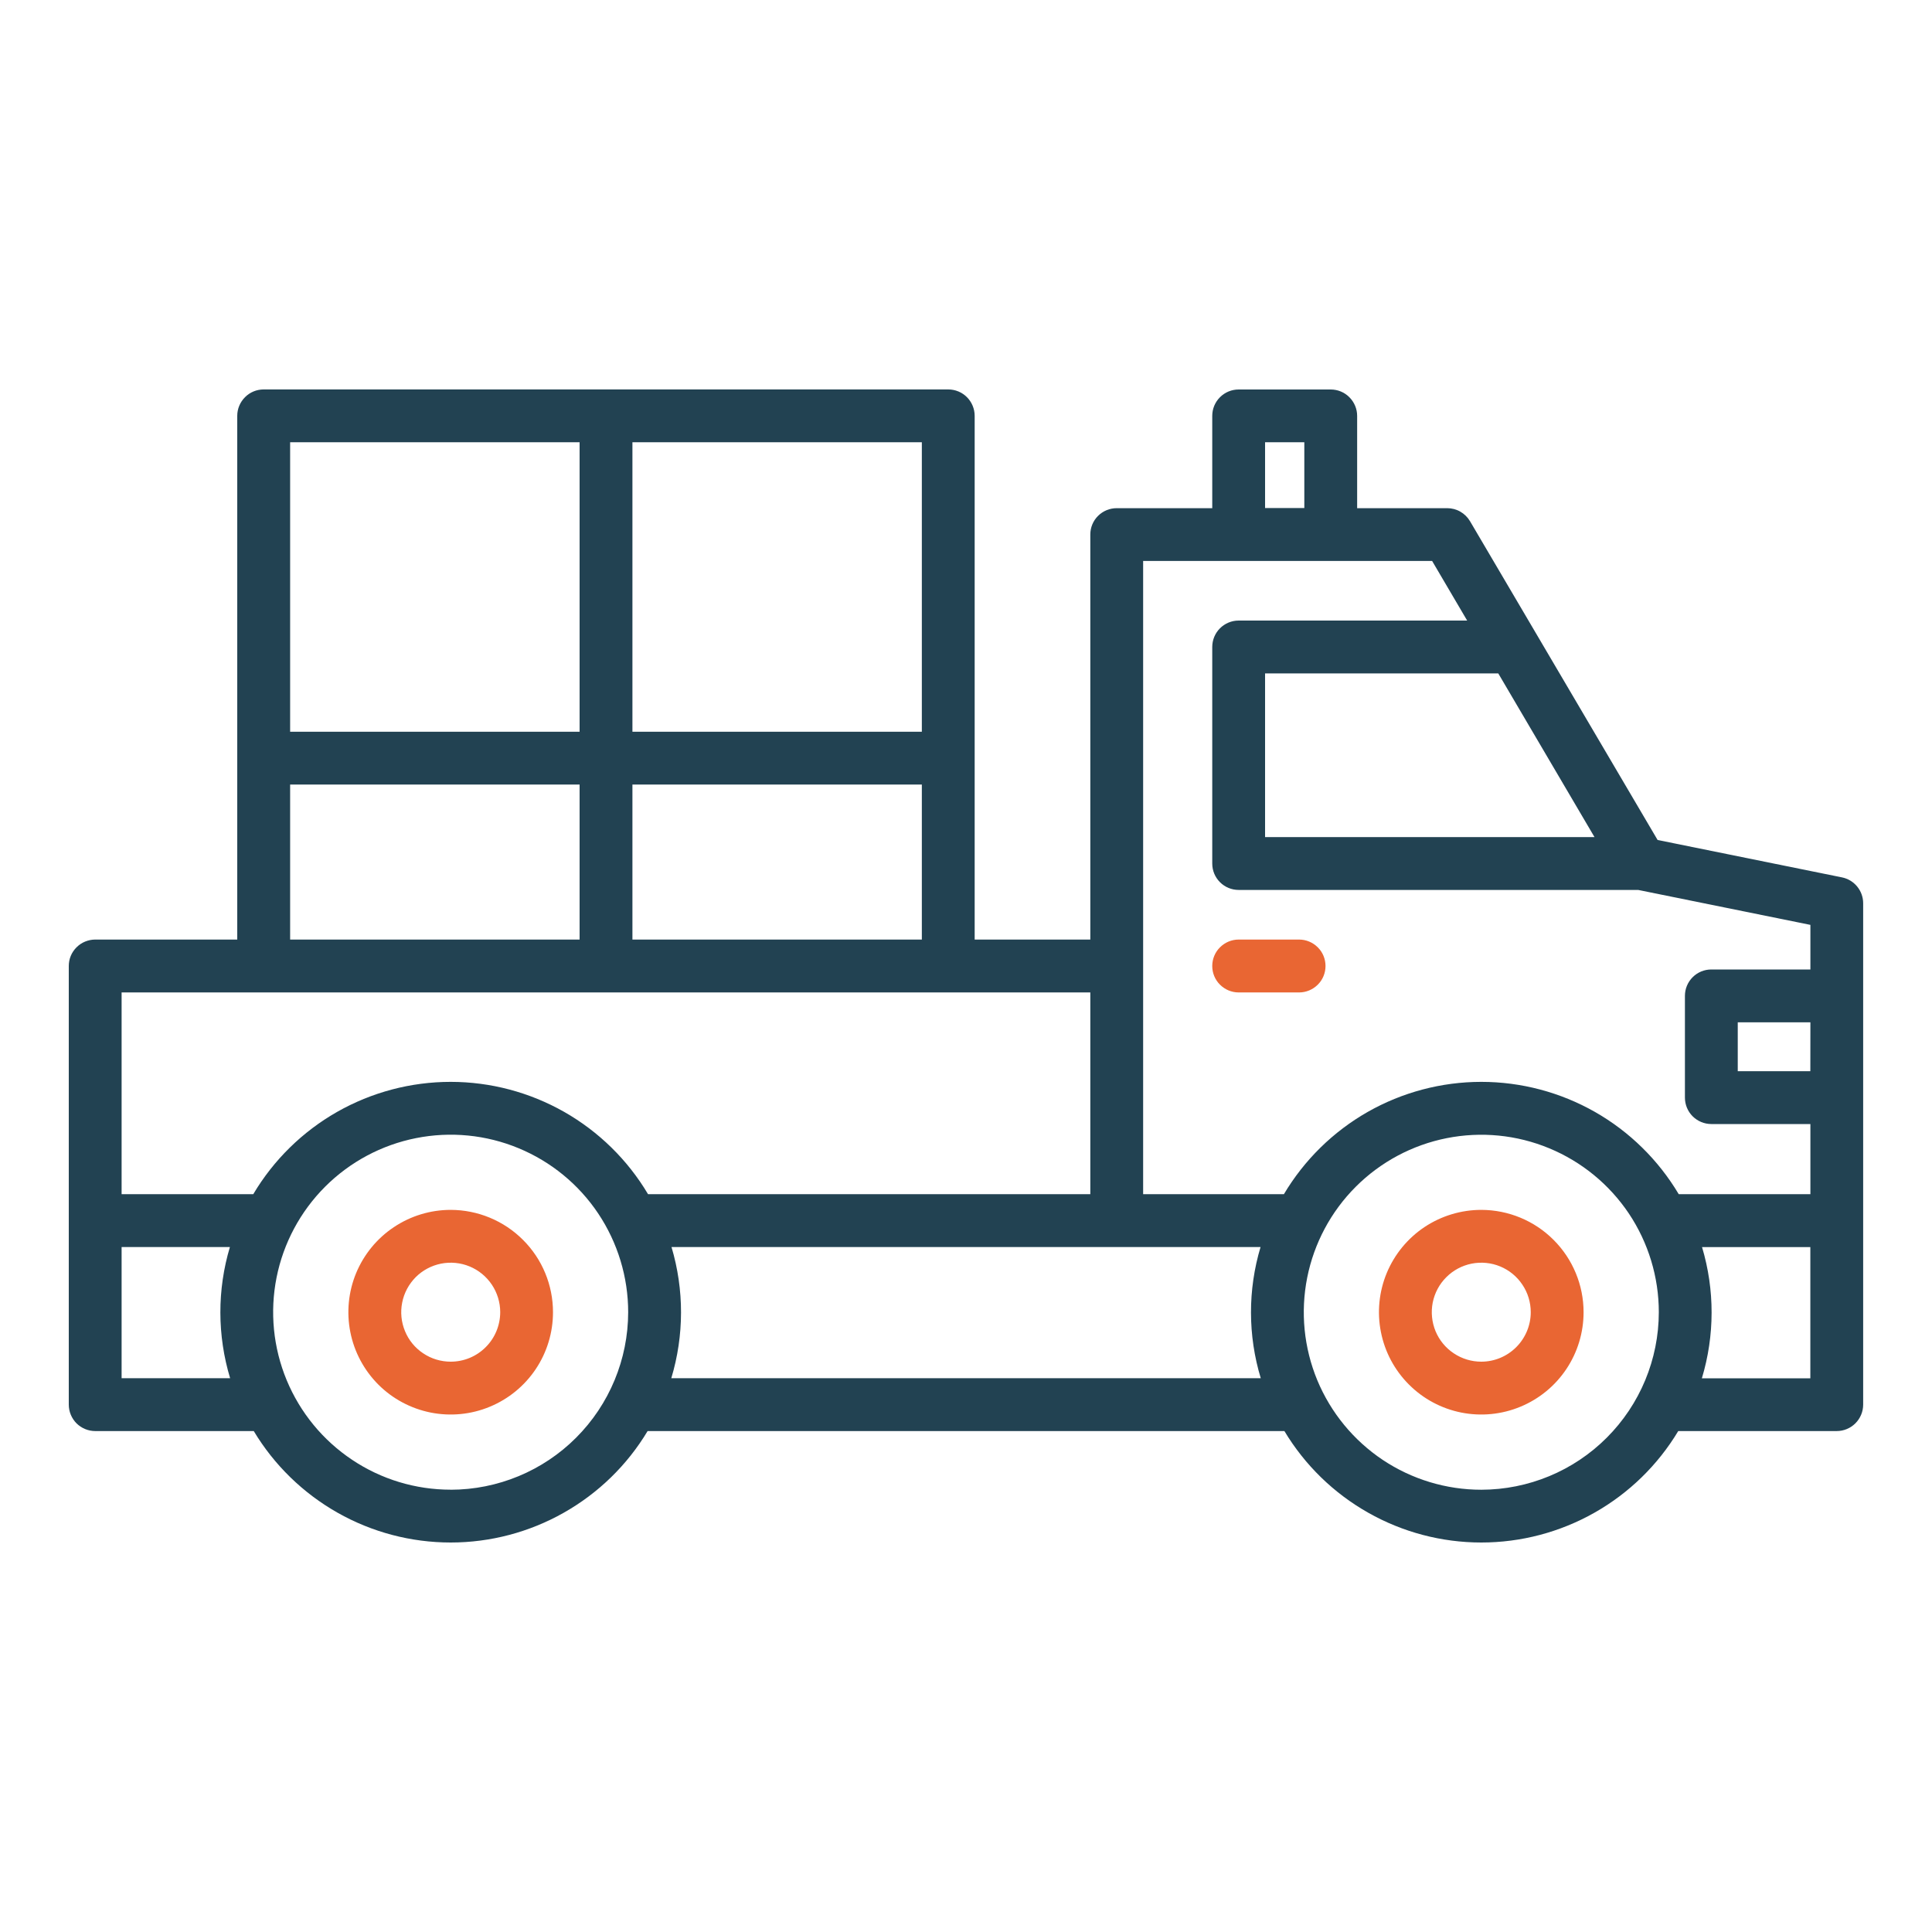 <?xml version="1.0" encoding="UTF-8"?> <svg xmlns="http://www.w3.org/2000/svg" width="35" height="35" viewBox="0 0 35 35" fill="none"> <path d="M33.371 15.895L30.029 15.217L26.63 9.441C26.587 9.369 26.527 9.31 26.455 9.269C26.382 9.227 26.3 9.206 26.217 9.206H24.586V7.534C24.586 7.407 24.535 7.286 24.445 7.196C24.356 7.106 24.234 7.056 24.107 7.056H22.439C22.312 7.056 22.191 7.106 22.101 7.196C22.011 7.286 21.961 7.407 21.961 7.534V9.206H20.231C20.104 9.206 19.982 9.256 19.892 9.346C19.802 9.435 19.752 9.557 19.752 9.684V17.021H17.657V7.533C17.657 7.406 17.606 7.285 17.517 7.195C17.427 7.105 17.305 7.055 17.178 7.055H4.777C4.65 7.055 4.528 7.105 4.439 7.195C4.349 7.285 4.298 7.406 4.298 7.533V17.021H1.725C1.662 17.021 1.6 17.034 1.541 17.058C1.483 17.082 1.431 17.117 1.386 17.162C1.342 17.206 1.306 17.259 1.282 17.317C1.258 17.375 1.246 17.437 1.246 17.5V25.446C1.246 25.573 1.297 25.695 1.386 25.785C1.476 25.874 1.598 25.925 1.725 25.925H4.597C4.967 26.541 5.49 27.05 6.115 27.404C6.74 27.758 7.446 27.944 8.165 27.944C8.883 27.944 9.589 27.758 10.214 27.404C10.84 27.05 11.363 26.541 11.732 25.925H23.268C23.638 26.541 24.16 27.05 24.786 27.404C25.411 27.758 26.117 27.944 26.835 27.944C27.554 27.944 28.26 27.758 28.885 27.404C29.511 27.05 30.033 26.541 30.403 25.925H33.274C33.401 25.925 33.523 25.874 33.612 25.785C33.702 25.695 33.753 25.573 33.753 25.446V16.364C33.753 16.253 33.715 16.147 33.645 16.061C33.575 15.976 33.479 15.917 33.371 15.895ZM32.796 19.406H31.481V18.52H32.797L32.796 19.406ZM28.886 15.165H22.918V12.2H27.143L28.886 15.165ZM22.918 8.012H23.629V9.204H22.918V8.012ZM20.709 10.162H25.944L26.579 11.242H22.439C22.312 11.242 22.191 11.293 22.101 11.382C22.011 11.472 21.961 11.594 21.961 11.721V15.644C21.961 15.771 22.011 15.892 22.101 15.982C22.191 16.072 22.312 16.122 22.439 16.122H29.677L32.797 16.755V17.563H31.002C30.875 17.563 30.754 17.613 30.664 17.703C30.574 17.793 30.524 17.914 30.524 18.041V19.884C30.524 20.011 30.574 20.133 30.664 20.223C30.754 20.312 30.875 20.363 31.002 20.363H32.797V21.634H30.412C30.043 21.014 29.52 20.5 28.893 20.143C28.266 19.787 27.557 19.599 26.835 19.599C26.114 19.599 25.405 19.787 24.778 20.143C24.151 20.5 23.628 21.014 23.259 21.634H20.709V10.163V10.162ZM11.457 17.021V14.213H16.7V17.021H11.457ZM16.7 13.256H11.457V8.012H16.7V13.256ZM10.5 8.012V13.256H5.256V8.012H10.5ZM5.256 14.213H10.5V17.021H5.256V14.213ZM19.752 17.979V21.634H11.74C11.372 21.014 10.848 20.5 10.221 20.143C9.594 19.787 8.885 19.599 8.164 19.599C7.443 19.599 6.734 19.787 6.107 20.143C5.48 20.5 4.956 21.014 4.588 21.634H2.203V17.979H19.752ZM2.203 24.968V22.591H4.165C3.933 23.366 3.935 24.193 4.169 24.968H2.203ZM8.164 26.987C7.528 26.987 6.906 26.799 6.378 26.445C5.849 26.092 5.437 25.59 5.193 25.002C4.95 24.415 4.886 23.768 5.01 23.144C5.134 22.52 5.441 21.947 5.89 21.498C6.34 21.048 6.913 20.742 7.537 20.618C8.161 20.494 8.807 20.557 9.395 20.801C9.982 21.044 10.485 21.456 10.838 21.985C11.191 22.514 11.38 23.136 11.38 23.772C11.379 24.624 11.04 25.442 10.437 26.045C9.835 26.648 9.017 26.987 8.165 26.988L8.164 26.987ZM12.161 24.968C12.395 24.193 12.396 23.366 12.165 22.591H22.836C22.604 23.366 22.605 24.193 22.84 24.968H12.161ZM26.835 26.988C26.2 26.988 25.578 26.8 25.049 26.447C24.52 26.093 24.108 25.591 23.864 25.004C23.621 24.416 23.557 23.77 23.681 23.146C23.805 22.522 24.111 21.949 24.561 21.499C25.011 21.049 25.584 20.743 26.207 20.619C26.831 20.495 27.477 20.558 28.065 20.802C28.653 21.045 29.155 21.457 29.509 21.985C29.862 22.514 30.051 23.136 30.051 23.772C30.05 24.625 29.711 25.442 29.108 26.045C28.506 26.648 27.688 26.987 26.835 26.988ZM32.796 24.969H30.831C31.065 24.194 31.066 23.367 30.834 22.592H32.796V24.969Z" fill="#224252"></path> <path d="M8.165 21.918C7.798 21.918 7.44 22.027 7.135 22.231C6.83 22.434 6.593 22.724 6.452 23.062C6.312 23.401 6.275 23.774 6.347 24.134C6.418 24.493 6.595 24.823 6.854 25.083C7.113 25.342 7.444 25.518 7.803 25.59C8.163 25.661 8.536 25.625 8.874 25.484C9.213 25.344 9.502 25.107 9.706 24.802C9.91 24.497 10.018 24.139 10.018 23.772C10.018 23.28 9.823 22.809 9.475 22.462C9.128 22.114 8.656 21.919 8.165 21.918V21.918ZM8.165 24.668C7.988 24.668 7.814 24.616 7.667 24.517C7.519 24.419 7.404 24.279 7.337 24.115C7.269 23.951 7.251 23.77 7.286 23.597C7.32 23.423 7.406 23.263 7.531 23.137C7.656 23.012 7.816 22.927 7.99 22.892C8.164 22.858 8.344 22.875 8.508 22.943C8.672 23.011 8.812 23.126 8.911 23.274C9.009 23.421 9.062 23.595 9.062 23.772C9.061 24.01 8.967 24.238 8.799 24.405C8.631 24.574 8.403 24.668 8.165 24.668Z" fill="#E96633"></path> <path d="M26.835 21.918C26.469 21.918 26.11 22.027 25.805 22.23C25.5 22.434 25.263 22.723 25.122 23.062C24.982 23.401 24.945 23.773 25.017 24.133C25.088 24.493 25.265 24.823 25.524 25.082C25.783 25.342 26.113 25.518 26.473 25.59C26.832 25.661 27.205 25.625 27.544 25.484C27.883 25.344 28.172 25.107 28.376 24.802C28.58 24.497 28.688 24.139 28.688 23.772C28.688 23.28 28.492 22.809 28.145 22.462C27.798 22.114 27.327 21.919 26.835 21.918V21.918ZM26.835 24.668C26.658 24.668 26.485 24.616 26.337 24.517C26.189 24.419 26.074 24.279 26.006 24.115C25.939 23.951 25.921 23.771 25.955 23.597C25.99 23.423 26.075 23.263 26.201 23.138C26.326 23.012 26.486 22.927 26.66 22.892C26.834 22.858 27.014 22.875 27.178 22.943C27.342 23.011 27.482 23.126 27.58 23.274C27.679 23.421 27.731 23.595 27.731 23.772C27.731 24.009 27.636 24.237 27.468 24.405C27.3 24.573 27.073 24.668 26.835 24.668Z" fill="#E96633"></path> <path d="M22.439 17.979H23.535C23.661 17.979 23.783 17.928 23.873 17.838C23.963 17.749 24.013 17.627 24.013 17.5C24.013 17.373 23.963 17.251 23.873 17.162C23.783 17.072 23.661 17.021 23.535 17.021H22.439C22.312 17.021 22.191 17.072 22.101 17.162C22.011 17.251 21.961 17.373 21.961 17.5C21.961 17.627 22.011 17.749 22.101 17.838C22.191 17.928 22.312 17.979 22.439 17.979Z" fill="#E96633"></path> </svg> 
